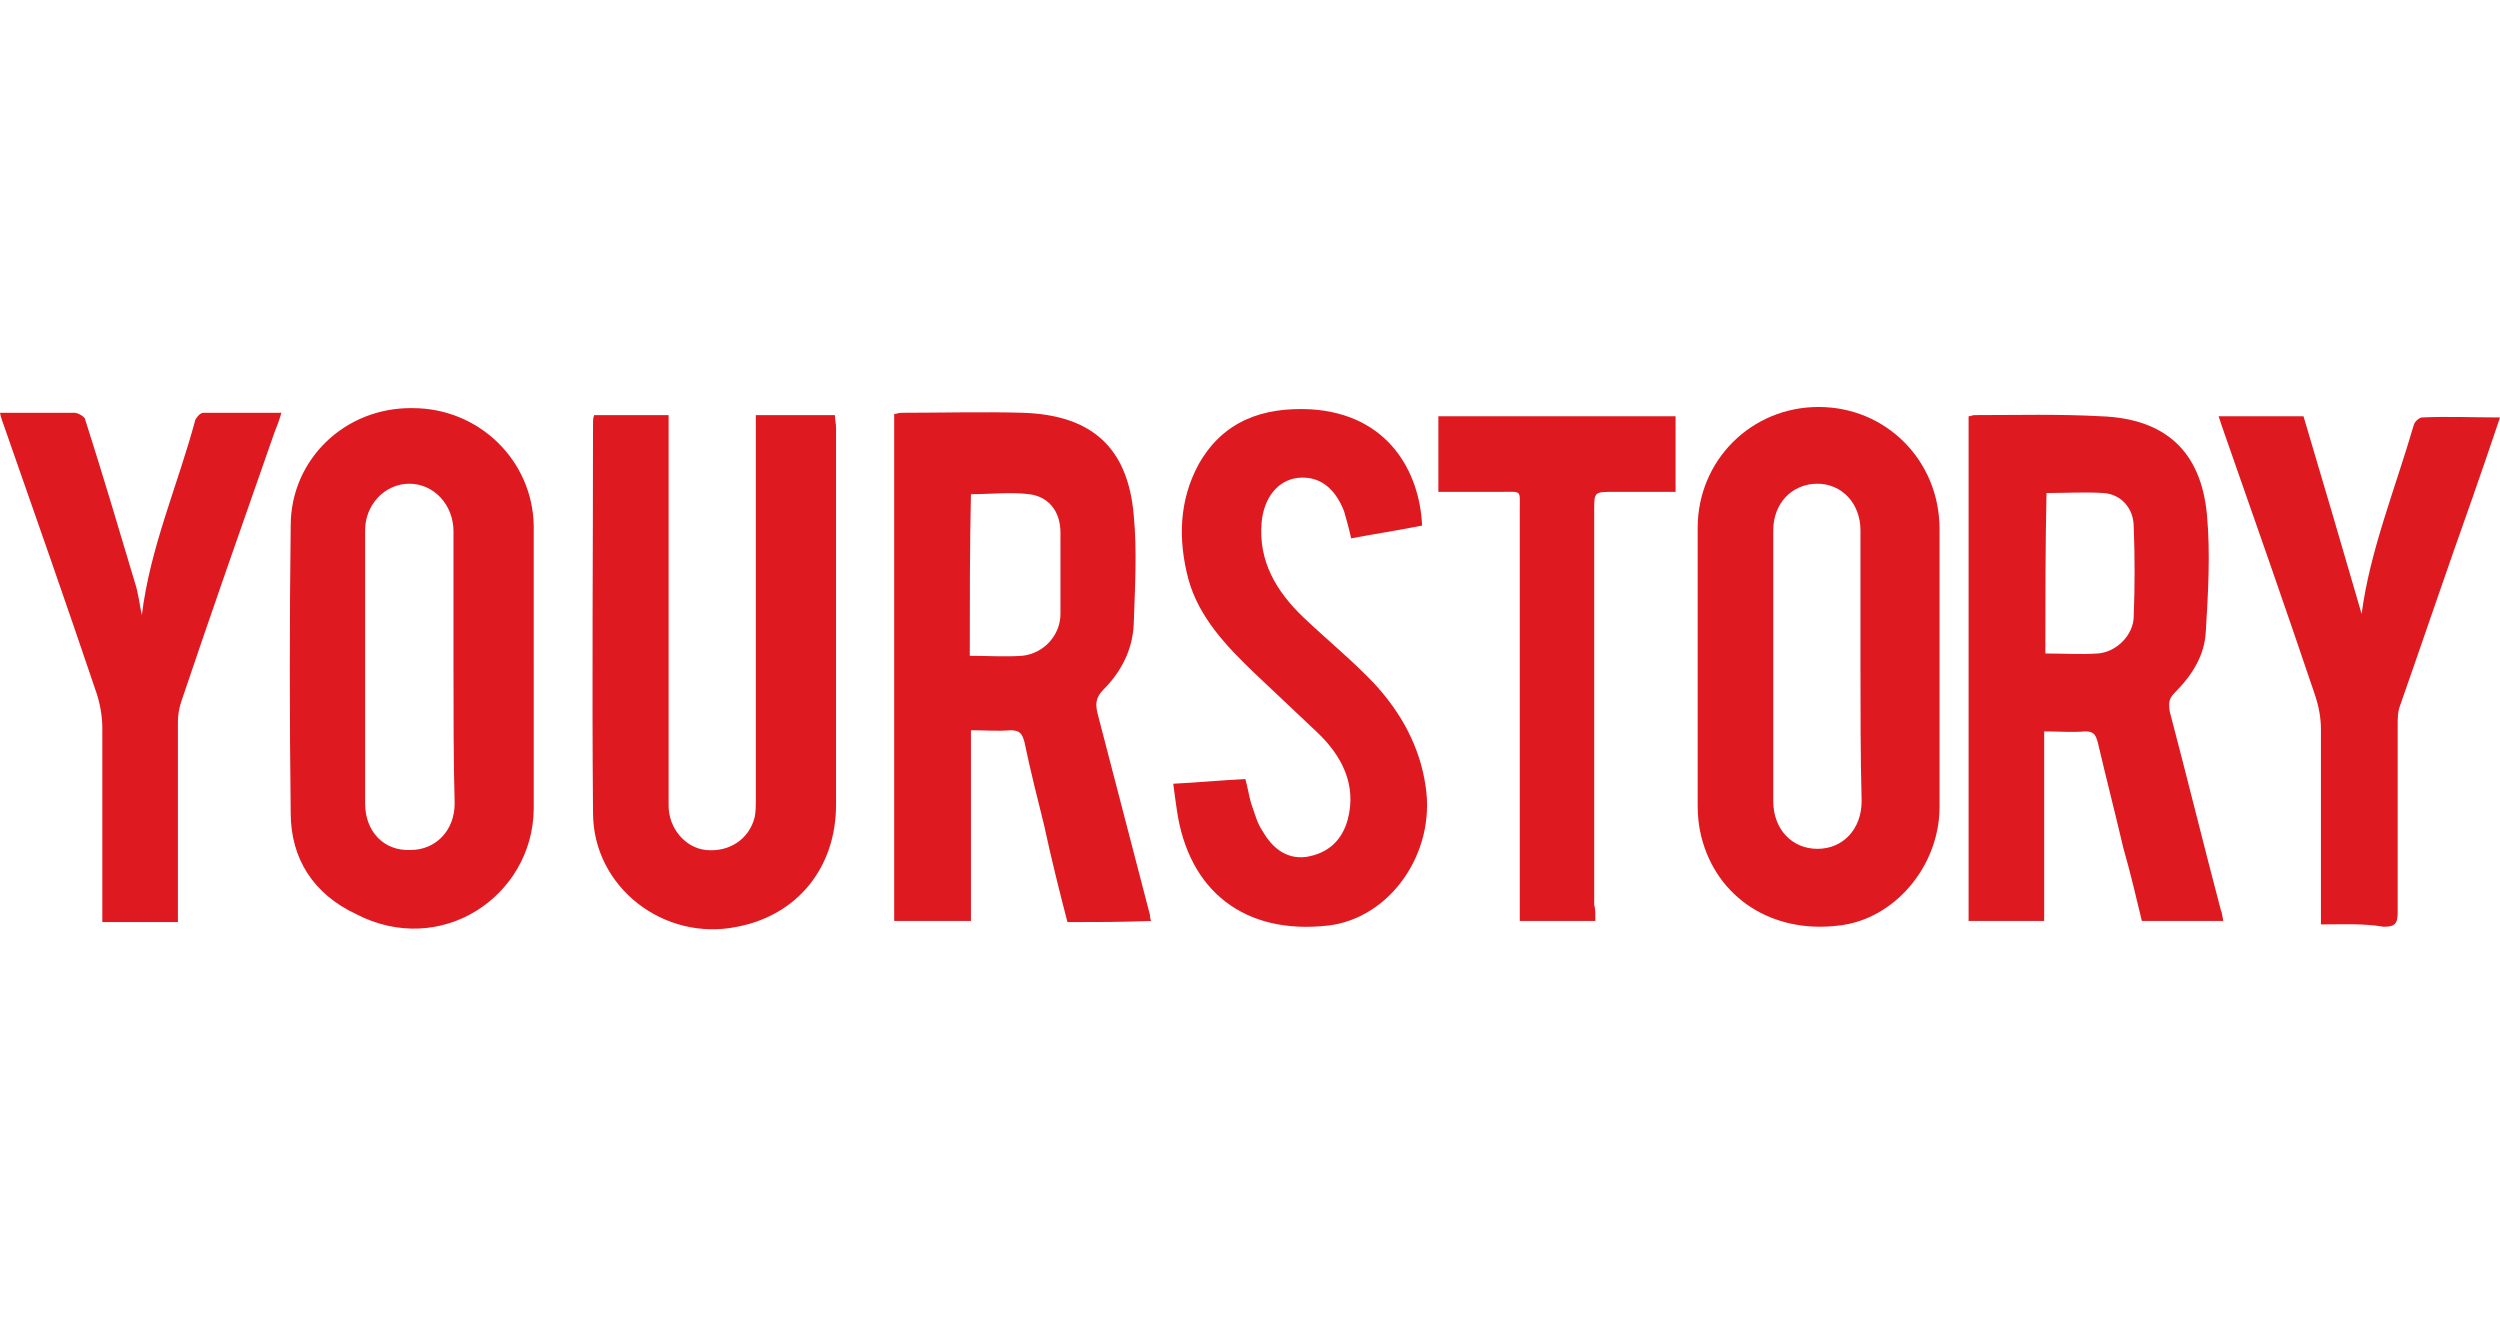 <?xml version="1.0" encoding="utf-8"?>
<!-- Generator: Adobe Illustrator 24.0.2, SVG Export Plug-In . SVG Version: 6.00 Build 0)  -->
<svg version="1.1" id="Layer_1" xmlns="http://www.w3.org/2000/svg" xmlns:xlink="http://www.w3.org/1999/xlink" x="0px" y="0px"
	 viewBox="0 0 215 115" style="enable-background:new 0 0 215 115;" xml:space="preserve">
<style type="text/css">
	.st0{fill:#DE1920;}
</style>
<g>
	<path class="st0" d="M91.8,79.3c-0.7-2.7-1.4-5.5-2-8.3c-0.6-2.4-1.2-4.8-1.7-7.2c-0.2-0.7-0.4-1-1.2-1c-1.1,0.1-2.2,0-3.4,0
		c0,5.5,0,10.9,0,16.4c-2.2,0-4.4,0-6.6,0c0-14.5,0-29,0-43.6c0.2,0,0.4-0.1,0.6-0.1c3.5,0,7-0.1,10.5,0c5.9,0.2,9,3,9.5,8.8
		c0.3,3.1,0.1,6.3,0,9.4c-0.1,2.2-1.1,4.1-2.6,5.6c-0.7,0.7-0.7,1.3-0.5,2.1c1.5,5.8,3,11.5,4.5,17.3c0,0.1,0,0.3,0.1,0.5
		C96.5,79.3,94.2,79.3,91.8,79.3z M83.4,56.4c1.6,0,3,0.1,4.5,0c1.9-0.2,3.3-1.8,3.3-3.6c0-2.3,0-4.7,0-7c0-1.8-1-3.1-2.7-3.3
		c-1.6-0.2-3.3,0-5,0C83.4,47.1,83.4,51.7,83.4,56.4z"/>
	<path class="st0" d="M191.2,79.2c-2.4,0-4.7,0-7,0c-0.5-2.1-1-4.2-1.6-6.3c-0.7-3-1.5-6.1-2.2-9.1c-0.2-0.7-0.4-0.9-1.1-0.9
		c-1.1,0.1-2.2,0-3.5,0c0,5.5,0,10.8,0,16.3c-2.2,0-4.3,0-6.5,0c0-14.4,0-28.9,0-43.4c0.2,0,0.3-0.1,0.5-0.1c3.6,0,7.3-0.1,10.9,0.1
		c5.5,0.2,8.6,3,9.1,8.5c0.3,3.3,0.1,6.7-0.1,10c-0.1,2.1-1.2,3.8-2.7,5.3c-0.5,0.5-0.5,0.9-0.4,1.6c1.5,5.7,2.9,11.4,4.4,17.1
		C191.1,78.5,191.1,78.7,191.2,79.2z M175.9,56.2c1.6,0,3,0.1,4.5,0c1.6-0.1,3.1-1.6,3.1-3.2c0.1-2.6,0.1-5.2,0-7.7
		c0-1.6-1.1-2.8-2.6-2.9c-1.6-0.1-3.3,0-4.9,0C175.9,47,175.9,51.6,175.9,56.2z"/>
	<path class="st0" d="M45.9,57.5c0,4,0,8.1,0,12.1c-0.1,7.5-8,12.8-15.3,9C27,76.9,25,73.9,25,69.9c-0.1-8.2-0.1-16.5,0-24.7
		C25,39.5,29.7,35,35.5,35.1c5.7,0,10.3,4.5,10.4,10.1c0,0.1,0,0.2,0,0.3C45.9,49.5,45.9,53.5,45.9,57.5z M39,57.5
		c0-3.9,0-7.9,0-11.8c0-2.3-1.7-4.1-3.8-4.1c-2.1,0-3.8,1.8-3.8,4c0,7.8,0,15.7,0,23.5c0,2.4,1.6,4.1,3.9,4c2.2,0,3.8-1.7,3.8-4
		C39,65.3,39,61.4,39,57.5z"/>
	<path class="st0" d="M166.8,57.5c0,4,0,8,0,11.9c0,5.1-3.9,9.7-8.7,10.2c-5.7,0.7-10.5-2.4-11.8-7.7c-0.2-0.8-0.3-1.7-0.3-2.6
		c0-8,0-15.9,0-23.9c0-5.8,4.6-10.4,10.4-10.4c5.8,0,10.4,4.6,10.4,10.5C166.8,49.5,166.8,53.5,166.8,57.5z M160,57.2
		c0-3.9,0-7.7,0-11.6c0-2.3-1.6-4-3.7-4c-2.2,0-3.8,1.7-3.8,4c0,7.8,0,15.5,0,23.3c0,2.4,1.6,4.1,3.8,4.1c2.2,0,3.8-1.7,3.8-4.1
		C160,65,160,61.1,160,57.2z"/>
	<path class="st0" d="M65,35.7c2.3,0,4.5,0,6.8,0c0,0.4,0.1,0.7,0.1,1.1c0,10.8,0,21.6,0,32.4c0,5.4-3.3,9.5-8.5,10.5
		C57.1,81,51,76.3,51,69.9c-0.1-11.2,0-22.4,0-33.6c0-0.2,0-0.3,0.1-0.6c2.1,0,4.2,0,6.4,0c0,0.4,0,0.8,0,1.2c0,10.8,0,21.6,0,32.4
		c0,1.9,1.4,3.6,3.2,3.8c2,0.2,3.7-0.9,4.2-2.8c0.1-0.5,0.1-1,0.1-1.6c0-10.6,0-21.2,0-31.8C65,36.6,65,36.2,65,35.7z"/>
	<path class="st0" d="M100.9,67.4c2.1-0.1,4.1-0.3,6.2-0.4c0.2,0.7,0.3,1.4,0.5,2.1c0.3,0.8,0.5,1.7,1,2.4c0.8,1.4,2,2.4,3.7,2.2
		c1.9-0.3,3.1-1.4,3.6-3.2c0.8-3-0.5-5.5-2.6-7.5c-1.8-1.7-3.6-3.4-5.4-5.1c-2.4-2.3-4.8-4.8-5.7-8.1c-0.9-3.4-0.8-6.8,0.9-9.9
		c2.1-3.7,5.5-4.9,9.6-4.7c6.7,0.4,9.4,5.4,9.6,10c-2,0.4-4,0.7-6.1,1.1c-0.2-0.9-0.4-1.6-0.6-2.3c-0.8-2.1-2.2-3.1-4-2.9
		c-1.7,0.2-2.9,1.7-3.1,3.8c-0.3,3.4,1.3,6,3.6,8.2c2,1.9,4.2,3.7,6.1,5.7c2.3,2.5,3.9,5.4,4.4,8.8c0.9,5.8-3.1,11.4-8.4,12
		c-7.1,0.8-12-2.9-13-10C101.1,68.9,101,68.2,100.9,67.4z"/>
	<path class="st0" d="M199.6,79.5c0-0.6,0-1,0-1.4c0-5.1,0-10.3,0-15.4c0-1-0.2-2-0.5-2.9c-2.6-7.7-5.3-15.4-8-23.1
		c-0.1-0.3-0.2-0.6-0.3-0.9c2.4,0,4.7,0,7.3,0c1.7,5.7,3.4,11.5,5,17c0.7-5.4,2.9-10.8,4.5-16.3c0.1-0.3,0.5-0.6,0.7-0.6
		c2.2-0.1,4.4,0,6.7,0c-0.8,2.4-1.6,4.7-2.4,7c-2.1,5.9-4.1,11.8-6.2,17.8c-0.2,0.5-0.2,1.1-0.2,1.6c0,5.4,0,10.8,0,16.2
		c0,1-0.3,1.2-1.2,1.2C203.2,79.4,201.5,79.5,199.6,79.5z"/>
	<path class="st0" d="M15.3,79.3c-2.2,0-4.3,0-6.5,0c0-0.4,0-0.8,0-1.3c0-5.1,0-10.3,0-15.4c0-1-0.2-2.1-0.5-3
		c-2.6-7.7-5.3-15.4-8-23.1c-0.1-0.3-0.2-0.5-0.3-1c0.7,0,1.4,0,2,0c1.5,0,2.9,0,4.4,0c0.3,0,0.8,0.3,0.9,0.5
		c1.5,4.7,2.9,9.4,4.3,14.1c0.3,0.9,0.4,1.9,0.6,2.8c0.7-5.8,3.1-11.2,4.6-16.8c0.1-0.2,0.4-0.6,0.7-0.6c2.2,0,4.4,0,6.7,0
		c-0.2,0.7-0.4,1.2-0.6,1.7c-2.7,7.7-5.4,15.4-8,23.1c-0.2,0.6-0.3,1.2-0.3,1.8c0,5.3,0,10.6,0,15.9C15.3,78.5,15.3,78.9,15.3,79.3z
		"/>
	<path class="st0" d="M137.2,79.2c-2.2,0-4.3,0-6.5,0c0-0.4,0-0.9,0-1.3c0-11.4,0-22.7,0-34.1c0-1.7,0.2-1.5-1.6-1.5
		c-1.8,0-3.5,0-5.4,0c0-2.2,0-4.3,0-6.5c6.8,0,13.6,0,20.4,0c0,2.2,0,4.3,0,6.5c-1.8,0-3.5,0-5.3,0c-1.7,0-1.7,0-1.7,1.6
		c0,11.3,0,22.6,0,33.9C137.2,78.1,137.2,78.6,137.2,79.2z"/>
</g>
</svg>
